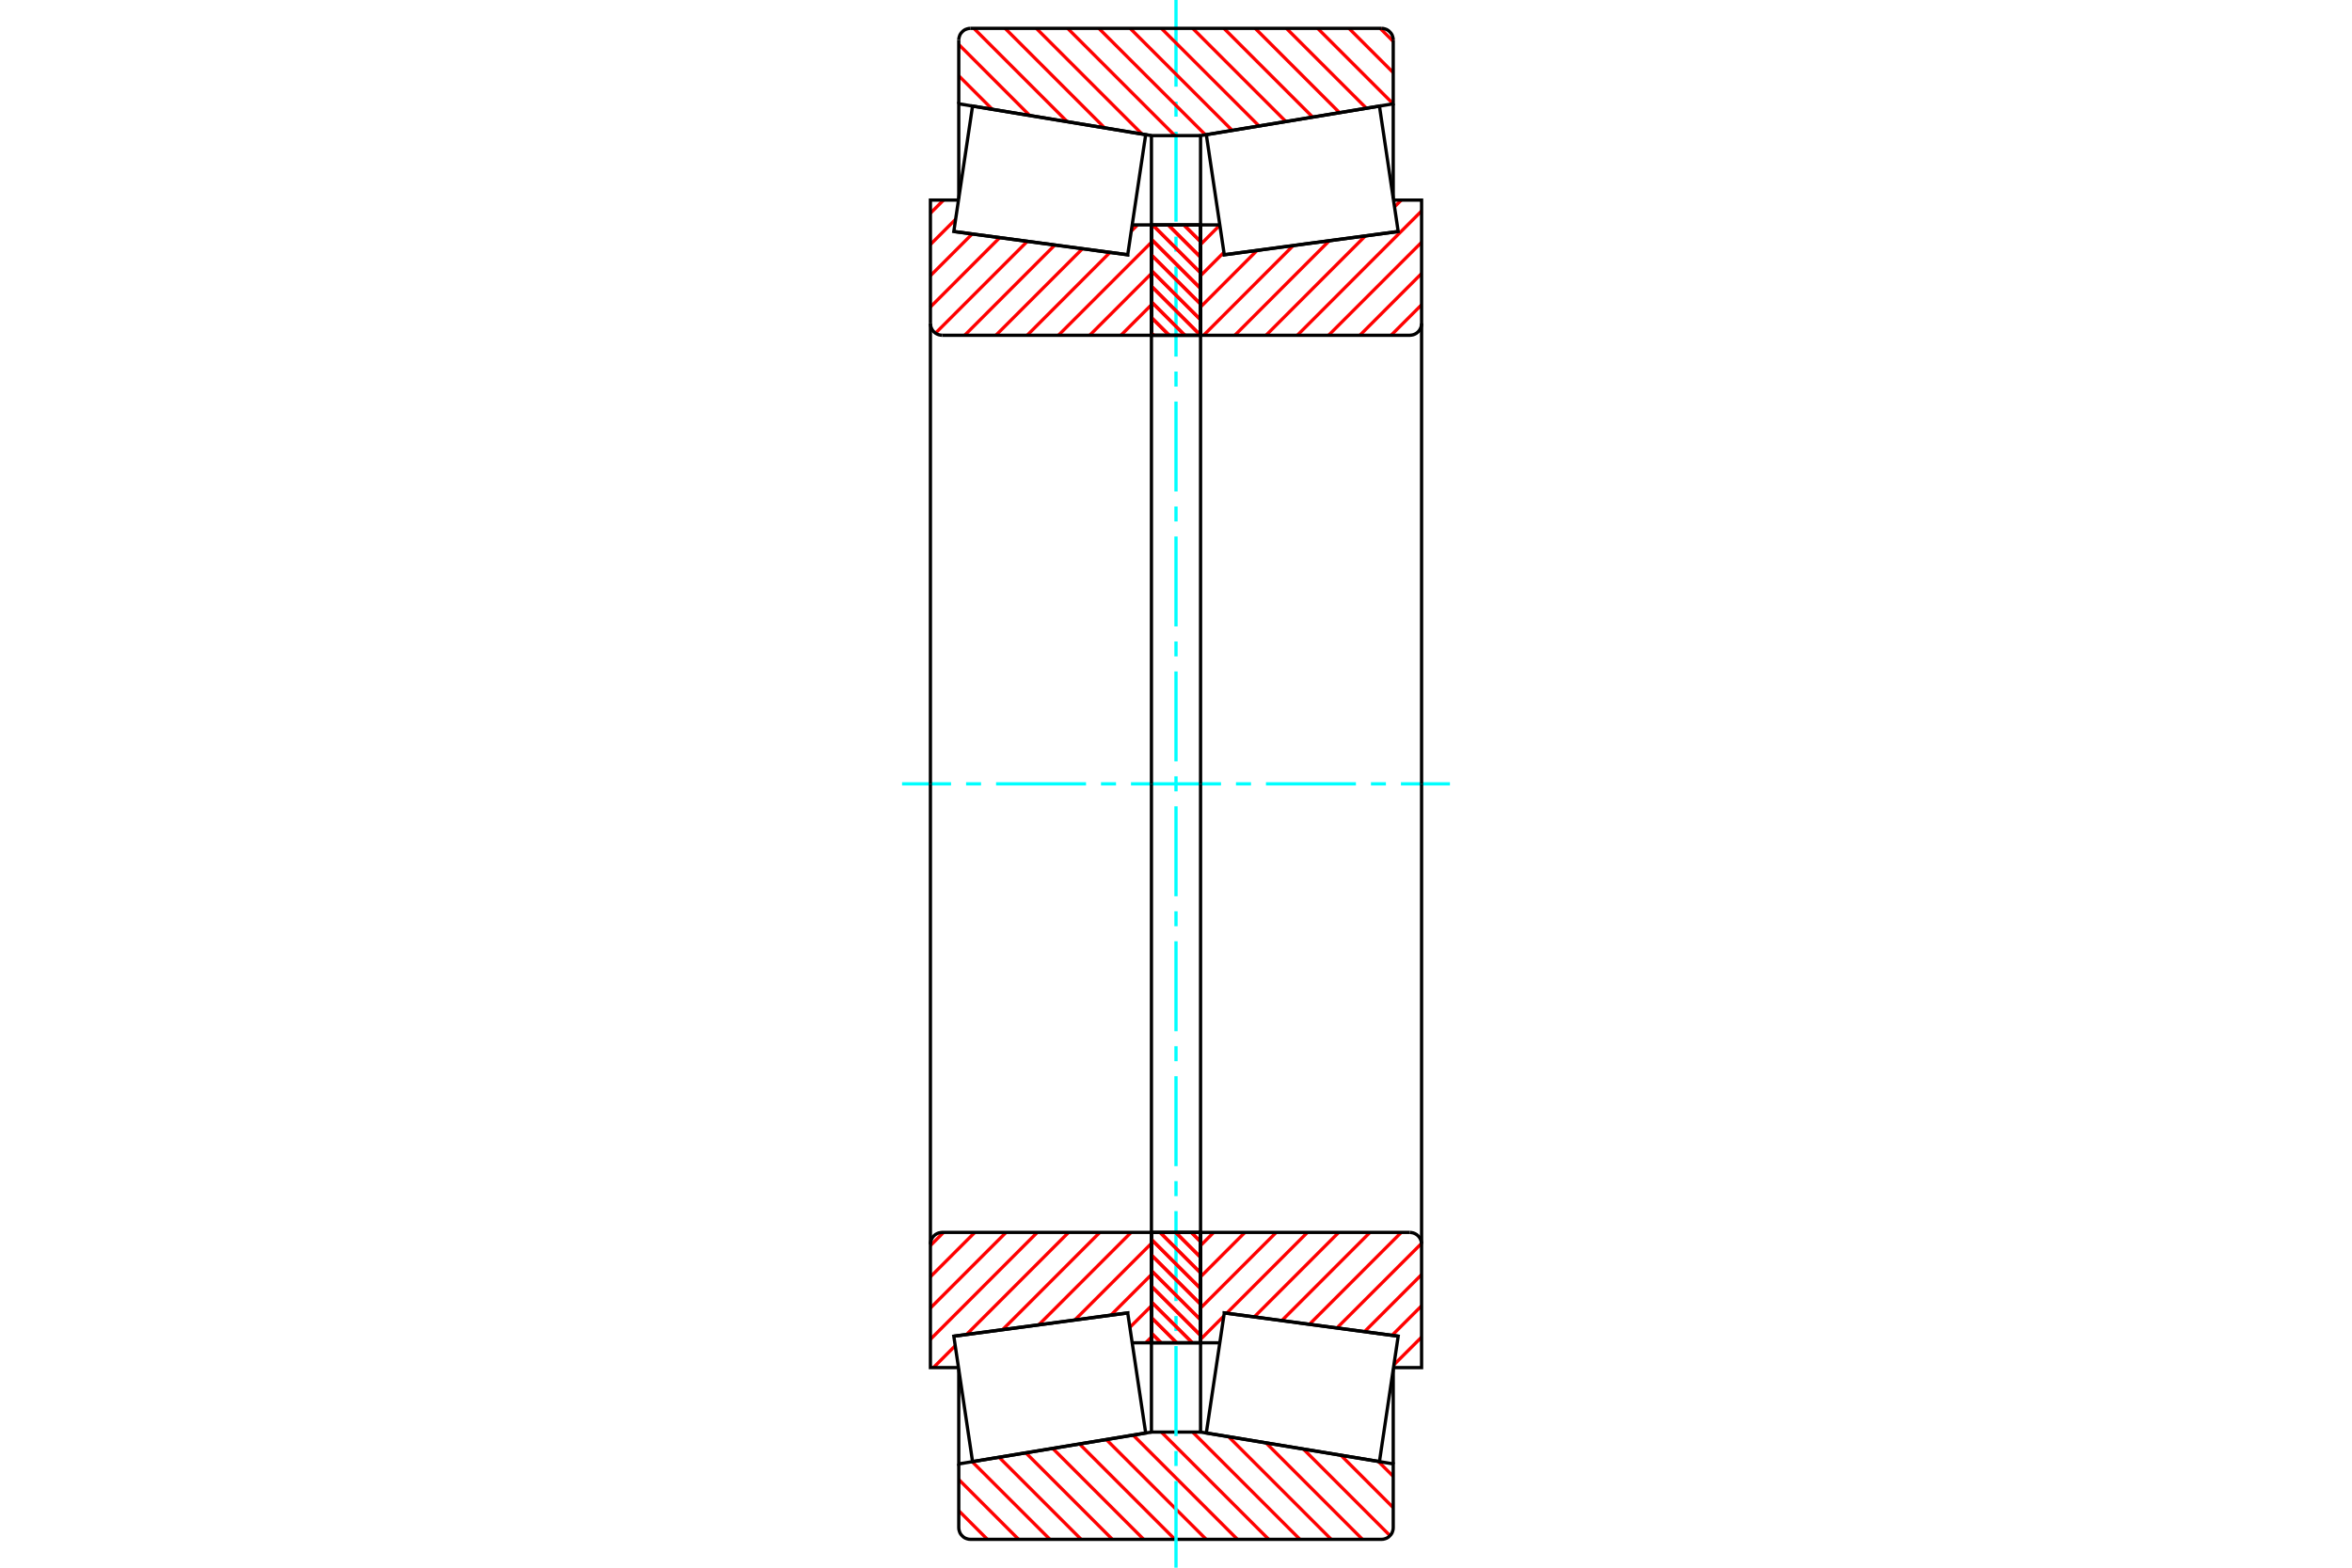 <?xml version="1.0" standalone="no"?>
<!DOCTYPE svg PUBLIC "-//W3C//DTD SVG 1.1//EN"
	"http://www.w3.org/Graphics/SVG/1.1/DTD/svg11.dtd">
<svg xmlns="http://www.w3.org/2000/svg" height="100%" width="100%" viewBox="0 0 36000 24000">
	<rect x="-1800" y="-1200" width="39600" height="26400" style="fill:#FFF"/>
	<g style="fill:none; fill-rule:evenodd" transform="matrix(1 0 0 1 0 0)">
		<g style="fill:none; stroke:#000; stroke-width:50; shape-rendering:geometricPrecision">
		</g>
		<g style="fill:none; stroke:#F00; stroke-width:50; shape-rendering:geometricPrecision">
			<line x1="21096" y1="22373" x2="21325" y2="22602"/>
			<line x1="20523" y1="22278" x2="21325" y2="23081"/>
			<line x1="19950" y1="22184" x2="21276" y2="23510"/>
			<line x1="19377" y1="22089" x2="20854" y2="23566"/>
			<line x1="18804" y1="21994" x2="20376" y2="23566"/>
			<line x1="18255" y1="21924" x2="19897" y2="23566"/>
			<line x1="17776" y1="21924" x2="19419" y2="23566"/>
			<line x1="17344" y1="21970" x2="18940" y2="23566"/>
			<line x1="16933" y1="22038" x2="18462" y2="23566"/>
			<line x1="16523" y1="22106" x2="17983" y2="23566"/>
			<line x1="16112" y1="22173" x2="17505" y2="23566"/>
			<line x1="15701" y1="22241" x2="17026" y2="23566"/>
			<line x1="15291" y1="22309" x2="16548" y2="23566"/>
			<line x1="14880" y1="22377" x2="16070" y2="23566"/>
			<line x1="14675" y1="22650" x2="15591" y2="23566"/>
			<line x1="14675" y1="23128" x2="15113" y2="23566"/>
		</g>
		<g style="fill:none; stroke:#000; stroke-width:50; shape-rendering:geometricPrecision">
			<polyline points="18000,21924 17868,21924 17624,21924 17624,20557"/>
			<polyline points="17624,21924 14675,22411 14675,20962"/>
			<polyline points="14675,22411 14675,23386 14677,23414 14684,23441 14694,23468 14709,23492 14728,23513 14749,23532 14773,23547 14800,23557 14827,23564 14855,23566 18000,23566 21145,23566 21173,23564 21200,23557 21227,23547 21251,23532 21272,23513 21291,23492 21306,23468 21316,23441 21323,23414 21325,23386 21325,22411 18376,21924 18376,20557"/>
			<line x1="18376" y1="21924" x2="18000" y2="21924"/>
			<line x1="21325" y1="22411" x2="21325" y2="20962"/>
		</g>
		<g style="fill:none; stroke:#0FF; stroke-width:50; shape-rendering:geometricPrecision">
			<line x1="13807" y1="12000" x2="14557" y2="12000"/>
			<line x1="14787" y1="12000" x2="15016" y2="12000"/>
			<line x1="15246" y1="12000" x2="16623" y2="12000"/>
			<line x1="16852" y1="12000" x2="17082" y2="12000"/>
			<line x1="17311" y1="12000" x2="18689" y2="12000"/>
			<line x1="18918" y1="12000" x2="19148" y2="12000"/>
			<line x1="19377" y1="12000" x2="20754" y2="12000"/>
			<line x1="20984" y1="12000" x2="21213" y2="12000"/>
			<line x1="21443" y1="12000" x2="22193" y2="12000"/>
			<line x1="18000" y1="24000" x2="18000" y2="22673"/>
			<line x1="18000" y1="22443" x2="18000" y2="22214"/>
			<line x1="18000" y1="21984" x2="18000" y2="20607"/>
			<line x1="18000" y1="20377" x2="18000" y2="20148"/>
			<line x1="18000" y1="19918" x2="18000" y2="18541"/>
			<line x1="18000" y1="18312" x2="18000" y2="18082"/>
			<line x1="18000" y1="17853" x2="18000" y2="16476"/>
			<line x1="18000" y1="16246" x2="18000" y2="16017"/>
			<line x1="18000" y1="15787" x2="18000" y2="14410"/>
			<line x1="18000" y1="14180" x2="18000" y2="13951"/>
			<line x1="18000" y1="13721" x2="18000" y2="12344"/>
			<line x1="18000" y1="12115" x2="18000" y2="11885"/>
			<line x1="18000" y1="11656" x2="18000" y2="10279"/>
			<line x1="18000" y1="10049" x2="18000" y2="9820"/>
			<line x1="18000" y1="9590" x2="18000" y2="8213"/>
			<line x1="18000" y1="7983" x2="18000" y2="7754"/>
			<line x1="18000" y1="7524" x2="18000" y2="6147"/>
			<line x1="18000" y1="5918" x2="18000" y2="5688"/>
			<line x1="18000" y1="5459" x2="18000" y2="4082"/>
			<line x1="18000" y1="3852" x2="18000" y2="3623"/>
			<line x1="18000" y1="3393" x2="18000" y2="2016"/>
			<line x1="18000" y1="1786" x2="18000" y2="1557"/>
			<line x1="18000" y1="1327" x2="18000" y2="0"/>
		</g>
		<g style="fill:none; stroke:#F00; stroke-width:50; shape-rendering:geometricPrecision">
			<line x1="21125" y1="434" x2="21325" y2="634"/>
			<line x1="20647" y1="434" x2="21325" y2="1112"/>
			<line x1="20168" y1="434" x2="21324" y2="1590"/>
			<line x1="19690" y1="434" x2="20914" y2="1657"/>
			<line x1="19212" y1="434" x2="20503" y2="1725"/>
			<line x1="18733" y1="434" x2="20092" y2="1793"/>
			<line x1="18255" y1="434" x2="19682" y2="1861"/>
			<line x1="17776" y1="434" x2="19271" y2="1928"/>
			<line x1="17298" y1="434" x2="18860" y2="1996"/>
			<line x1="16819" y1="434" x2="18450" y2="2064"/>
			<line x1="16341" y1="434" x2="17983" y2="2076"/>
			<line x1="15862" y1="434" x2="17481" y2="2053"/>
			<line x1="15384" y1="434" x2="16908" y2="1958"/>
			<line x1="14906" y1="434" x2="16335" y2="1863"/>
			<line x1="14675" y1="681" x2="15762" y2="1769"/>
			<line x1="14675" y1="1160" x2="15189" y2="1674"/>
		</g>
		<g style="fill:none; stroke:#000; stroke-width:50; shape-rendering:geometricPrecision">
			<polyline points="18000,2076 17624,2076 17624,3443"/>
			<polyline points="17624,2076 14675,1589 14675,3038"/>
			<line x1="14675" y1="1589" x2="14675" y2="614"/>
			<polyline points="14855,434 14827,436 14800,443 14773,453 14749,468 14728,487 14709,508 14694,532 14684,559 14677,586 14675,614"/>
			<polyline points="14855,434 18000,434 21145,434"/>
			<polyline points="21325,614 21323,586 21316,559 21306,532 21291,508 21272,487 21251,468 21227,453 21200,443 21173,436 21145,434"/>
			<polyline points="21325,614 21325,1589 18376,2076 18376,3443"/>
			<line x1="18376" y1="2076" x2="18000" y2="2076"/>
			<line x1="21325" y1="1589" x2="21325" y2="3038"/>
		</g>
		<g style="fill:none; stroke:#F00; stroke-width:50; shape-rendering:geometricPrecision">
			<line x1="17624" y1="20470" x2="17537" y2="20557"/>
			<line x1="17624" y1="19991" x2="17294" y2="20321"/>
			<line x1="17624" y1="19513" x2="17003" y2="20134"/>
			<line x1="17624" y1="19035" x2="16451" y2="20208"/>
			<line x1="17313" y1="18867" x2="15899" y2="20282"/>
			<line x1="16834" y1="18867" x2="15346" y2="20356"/>
			<line x1="16356" y1="18867" x2="14794" y2="20430"/>
			<line x1="14621" y1="20602" x2="14287" y2="20937"/>
			<line x1="15877" y1="18867" x2="14241" y2="20504"/>
			<line x1="15399" y1="18867" x2="14241" y2="20025"/>
			<line x1="14921" y1="18867" x2="14241" y2="19547"/>
			<line x1="14442" y1="18867" x2="14241" y2="19069"/>
		</g>
		<g style="fill:none; stroke:#000; stroke-width:50; shape-rendering:geometricPrecision">
			<line x1="17624" y1="12000" x2="17624" y2="18867"/>
			<polyline points="17624,20557 17624,18867 14422,18867 14393,18870 14366,18876 14340,18887 14315,18902 14294,18920 14275,18942 14261,18966 14250,18992 14243,19020 14241,19048 14241,20937 14671,20937"/>
			<polyline points="14599,20456 14599,20456 17261,20099 17261,20100"/>
			<line x1="17329" y1="20557" x2="17624" y2="20557"/>
			<line x1="14241" y1="12000" x2="14241" y2="19048"/>
		</g>
		<g style="fill:none; stroke:#F00; stroke-width:50; shape-rendering:geometricPrecision">
			<line x1="17624" y1="4666" x2="17157" y2="5133"/>
			<line x1="17624" y1="4187" x2="16679" y2="5133"/>
			<line x1="17624" y1="3709" x2="16200" y2="5133"/>
			<line x1="17412" y1="3443" x2="17315" y2="3539"/>
			<line x1="16990" y1="3864" x2="15722" y2="5133"/>
			<line x1="16568" y1="3808" x2="15243" y2="5133"/>
			<line x1="16146" y1="3751" x2="14765" y2="5133"/>
			<line x1="15724" y1="3695" x2="14319" y2="5100"/>
			<line x1="15302" y1="3638" x2="14241" y2="4700"/>
			<line x1="14880" y1="3582" x2="14241" y2="4221"/>
			<line x1="14627" y1="3357" x2="14241" y2="3743"/>
			<line x1="14442" y1="3063" x2="14241" y2="3264"/>
		</g>
		<g style="fill:none; stroke:#000; stroke-width:50; shape-rendering:geometricPrecision">
			<line x1="17624" y1="12000" x2="17624" y2="5133"/>
			<polyline points="17624,3443 17624,5133 14422,5133"/>
			<polyline points="14241,4952 14243,4980 14250,5008 14261,5034 14275,5058 14294,5080 14315,5098 14340,5113 14366,5124 14393,5130 14422,5133"/>
			<polyline points="14241,4952 14241,3063 14671,3063"/>
			<polyline points="14599,3544 14599,3544 17261,3901 17261,3900"/>
			<line x1="17329" y1="3443" x2="17624" y2="3443"/>
			<line x1="14241" y1="12000" x2="14241" y2="4952"/>
		</g>
		<g style="fill:none; stroke:#F00; stroke-width:50; shape-rendering:geometricPrecision">
			<line x1="18359" y1="3443" x2="18376" y2="3459"/>
			<line x1="18120" y1="3443" x2="18376" y2="3699"/>
			<line x1="17881" y1="3443" x2="18376" y2="3938"/>
			<line x1="17642" y1="3443" x2="18376" y2="4177"/>
			<line x1="17624" y1="3664" x2="18376" y2="4416"/>
			<line x1="17624" y1="3904" x2="18376" y2="4655"/>
			<line x1="17624" y1="4143" x2="18376" y2="4895"/>
			<line x1="17624" y1="4382" x2="18375" y2="5133"/>
			<line x1="17624" y1="4621" x2="18135" y2="5133"/>
			<line x1="17624" y1="4861" x2="17896" y2="5133"/>
			<line x1="17624" y1="5100" x2="17657" y2="5133"/>
			<line x1="18234" y1="18867" x2="18376" y2="19009"/>
			<line x1="17995" y1="18867" x2="18376" y2="19248"/>
			<line x1="17756" y1="18867" x2="18376" y2="19487"/>
			<line x1="17624" y1="18975" x2="18376" y2="19727"/>
			<line x1="17624" y1="19214" x2="18376" y2="19966"/>
			<line x1="17624" y1="19453" x2="18376" y2="20205"/>
			<line x1="17624" y1="19692" x2="18376" y2="20444"/>
			<line x1="17624" y1="19932" x2="18250" y2="20557"/>
			<line x1="17624" y1="20171" x2="18010" y2="20557"/>
			<line x1="17624" y1="20410" x2="17771" y2="20557"/>
		</g>
		<g style="fill:none; stroke:#000; stroke-width:50; shape-rendering:geometricPrecision">
			<polyline points="18376,18867 18376,20557 17624,20557 17624,18867 18376,18867"/>
			<polyline points="18376,5133 17624,5133 17624,3443 18376,3443 18376,5133"/>
		</g>
		<g style="fill:none; stroke:#F00; stroke-width:50; shape-rendering:geometricPrecision">
			<line x1="18359" y1="3443" x2="18376" y2="3459"/>
			<line x1="18120" y1="3443" x2="18376" y2="3699"/>
			<line x1="17881" y1="3443" x2="18376" y2="3938"/>
			<line x1="17642" y1="3443" x2="18376" y2="4177"/>
			<line x1="17624" y1="3664" x2="18376" y2="4416"/>
			<line x1="17624" y1="3904" x2="18376" y2="4655"/>
			<line x1="17624" y1="4143" x2="18376" y2="4895"/>
			<line x1="17624" y1="4382" x2="18375" y2="5133"/>
			<line x1="17624" y1="4621" x2="18135" y2="5133"/>
			<line x1="17624" y1="4861" x2="17896" y2="5133"/>
			<line x1="17624" y1="5100" x2="17657" y2="5133"/>
			<line x1="18234" y1="18867" x2="18376" y2="19009"/>
			<line x1="17995" y1="18867" x2="18376" y2="19248"/>
			<line x1="17756" y1="18867" x2="18376" y2="19487"/>
			<line x1="17624" y1="18975" x2="18376" y2="19727"/>
			<line x1="17624" y1="19214" x2="18376" y2="19966"/>
			<line x1="17624" y1="19453" x2="18376" y2="20205"/>
			<line x1="17624" y1="19692" x2="18376" y2="20444"/>
			<line x1="17624" y1="19932" x2="18250" y2="20557"/>
			<line x1="17624" y1="20171" x2="18010" y2="20557"/>
			<line x1="17624" y1="20410" x2="17771" y2="20557"/>
		</g>
		<g style="fill:none; stroke:#000; stroke-width:50; shape-rendering:geometricPrecision">
			<polyline points="17624,5133 17624,3443 18376,3443 18376,5133 17624,5133"/>
			<polyline points="17624,18867 18376,18867 18376,20557 17624,20557 17624,18867"/>
		</g>
		<g style="fill:none; stroke:#F00; stroke-width:50; shape-rendering:geometricPrecision">
			<line x1="21759" y1="20470" x2="21336" y2="20893"/>
			<line x1="21759" y1="19991" x2="21307" y2="20443"/>
			<line x1="21759" y1="19513" x2="20885" y2="20387"/>
			<line x1="21759" y1="19035" x2="20463" y2="20330"/>
			<line x1="21448" y1="18867" x2="20042" y2="20274"/>
			<line x1="20969" y1="18867" x2="19620" y2="20217"/>
			<line x1="20491" y1="18867" x2="19198" y2="20161"/>
			<line x1="20012" y1="18867" x2="18776" y2="20104"/>
			<line x1="18732" y1="20148" x2="18376" y2="20504"/>
			<line x1="19534" y1="18867" x2="18376" y2="20025"/>
			<line x1="19055" y1="18867" x2="18376" y2="19547"/>
			<line x1="18577" y1="18867" x2="18376" y2="19069"/>
		</g>
		<g style="fill:none; stroke:#000; stroke-width:50; shape-rendering:geometricPrecision">
			<line x1="18376" y1="12000" x2="18376" y2="18867"/>
			<polyline points="18376,20557 18376,18867 21578,18867"/>
			<polyline points="21759,19048 21757,19020 21750,18992 21739,18966 21725,18942 21706,18920 21685,18902 21660,18887 21634,18876 21607,18870 21578,18867"/>
			<polyline points="21759,19048 21759,20937 21329,20937"/>
			<polyline points="21401,20456 21401,20456 18739,20099 18739,20100"/>
			<line x1="18671" y1="20557" x2="18376" y2="20557"/>
			<line x1="21759" y1="12000" x2="21759" y2="19048"/>
		</g>
		<g style="fill:none; stroke:#F00; stroke-width:50; shape-rendering:geometricPrecision">
			<line x1="21759" y1="4666" x2="21292" y2="5133"/>
			<line x1="21759" y1="4187" x2="20814" y2="5133"/>
			<line x1="21759" y1="3709" x2="20335" y2="5133"/>
			<line x1="21759" y1="3230" x2="19857" y2="5133"/>
			<line x1="21448" y1="3063" x2="21345" y2="3166"/>
			<line x1="20899" y1="3611" x2="19378" y2="5133"/>
			<line x1="20347" y1="3685" x2="18900" y2="5133"/>
			<line x1="19795" y1="3759" x2="18422" y2="5133"/>
			<line x1="19242" y1="3833" x2="18376" y2="4700"/>
			<line x1="18733" y1="3864" x2="18376" y2="4221"/>
			<line x1="18671" y1="3447" x2="18376" y2="3743"/>
		</g>
		<g style="fill:none; stroke:#000; stroke-width:50; shape-rendering:geometricPrecision">
			<line x1="18376" y1="12000" x2="18376" y2="5133"/>
			<polyline points="18376,3443 18376,5133 21578,5133 21607,5130 21634,5124 21660,5113 21685,5098 21706,5080 21725,5058 21739,5034 21750,5008 21757,4980 21759,4952 21759,3063 21329,3063"/>
			<polyline points="21401,3544 21401,3544 18739,3901 18739,3900"/>
			<line x1="18671" y1="3443" x2="18376" y2="3443"/>
			<line x1="21759" y1="12000" x2="21759" y2="4952"/>
			<polyline points="15933,20278 14599,20456 14886,22376 17536,21938 17261,20100 15933,20278"/>
			<polyline points="15933,3722 14599,3544 14886,1624 17536,2062 17261,3900 15933,3722"/>
			<polyline points="20067,20278 21401,20456 21114,22376 18464,21938 18739,20100 20067,20278"/>
			<polyline points="20067,3722 21401,3544 21114,1624 18464,2062 18739,3900 20067,3722"/>
		</g>
	</g>
</svg>
